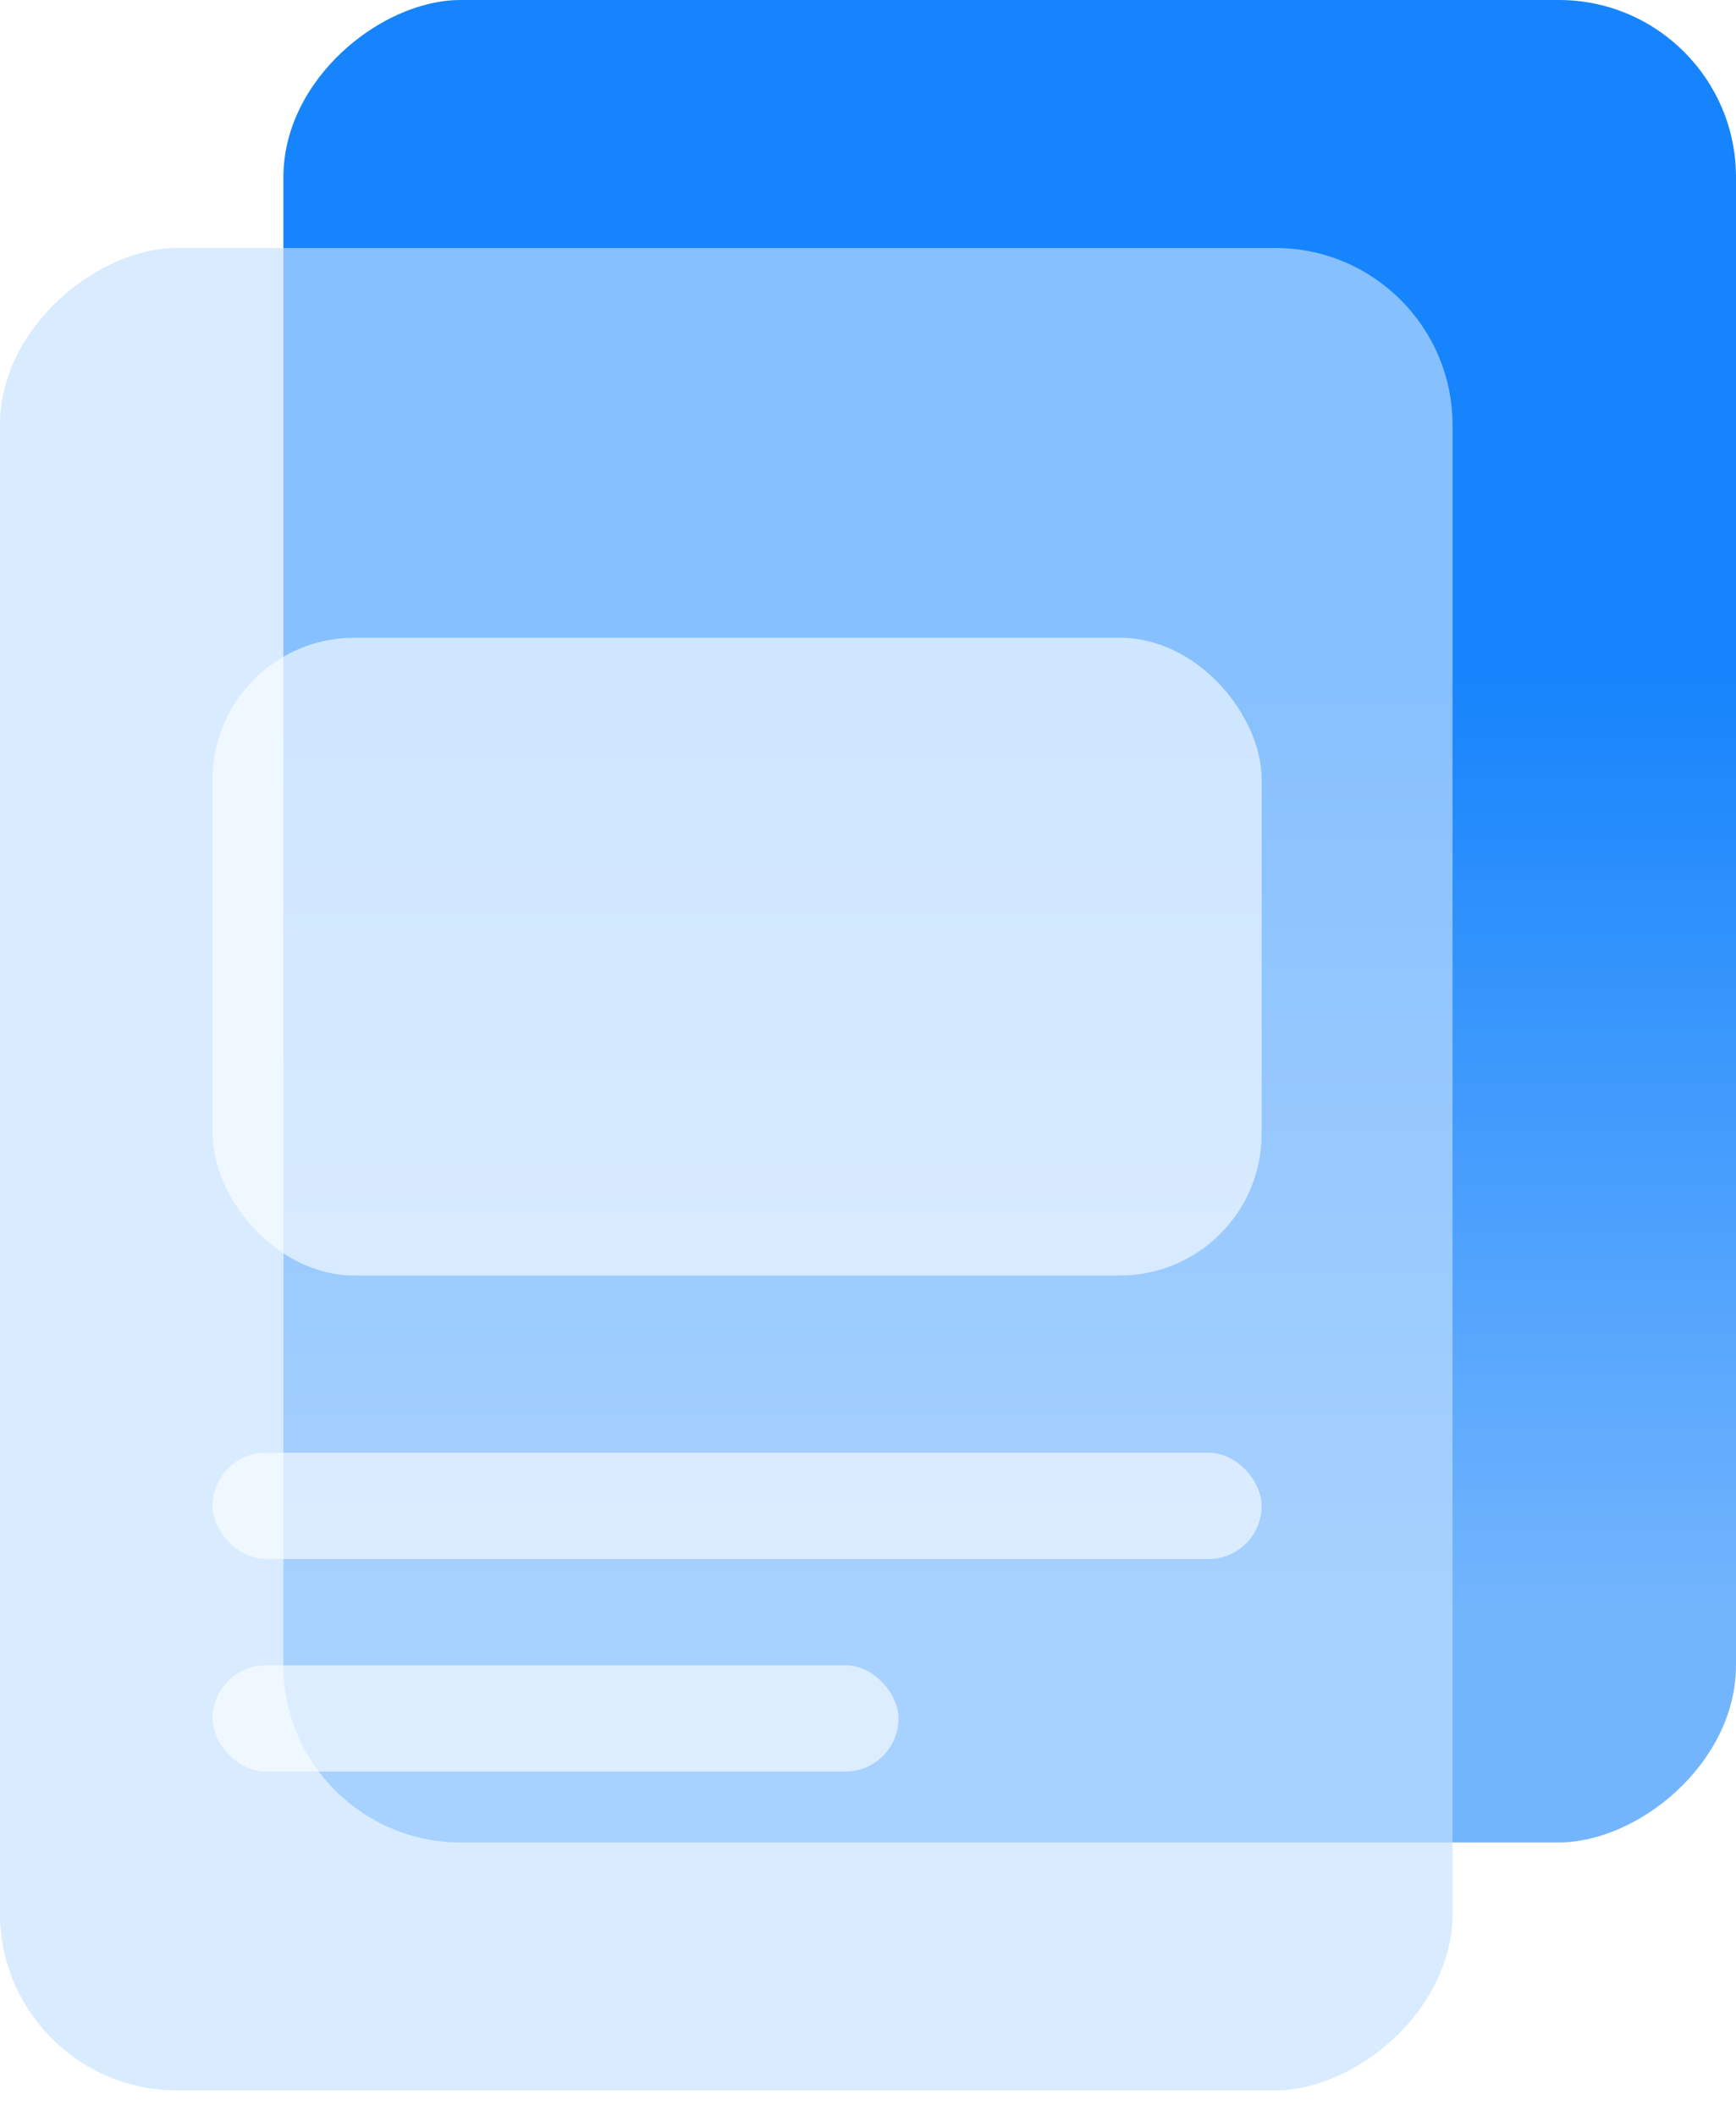 <svg width="32" height="39" viewBox="0 0 32 39" fill="none" xmlns="http://www.w3.org/2000/svg">
<rect x="32" width="33.959" height="26.776" rx="3.265" transform="rotate(90 32 0)" fill="url(#paint0_linear_415_5351)"/>
<g filter="url(#filter0_bi_415_5351)">
<rect x="26.775" y="4.571" width="33.959" height="26.776" rx="3.265" transform="rotate(90 26.775 4.571)" fill="#C4E0FF" fill-opacity="0.65"/>
</g>
<rect x="3.918" y="26.776" width="19.338" height="1.959" rx="0.98" fill="white" fill-opacity="0.6"/>
<rect x="3.918" y="30.694" width="12.644" height="1.959" rx="0.98" fill="white" fill-opacity="0.6"/>
<rect x="3.918" y="11.755" width="19.338" height="11.755" rx="2.612" fill="white" fill-opacity="0.6"/>
<defs>
<filter id="filter0_bi_415_5351" x="-0.969" y="3.603" width="28.713" height="35.897" filterUnits="userSpaceOnUse" color-interpolation-filters="sRGB">
<feFlood flood-opacity="0" result="BackgroundImageFix"/>
<feGaussianBlur in="BackgroundImageFix" stdDeviation="0.484"/>
<feComposite in2="SourceAlpha" operator="in" result="effect1_backgroundBlur_415_5351"/>
<feBlend mode="normal" in="SourceGraphic" in2="effect1_backgroundBlur_415_5351" result="shape"/>
<feColorMatrix in="SourceAlpha" type="matrix" values="0 0 0 0 0 0 0 0 0 0 0 0 0 0 0 0 0 0 127 0" result="hardAlpha"/>
<feOffset/>
<feGaussianBlur stdDeviation="0.213"/>
<feComposite in2="hardAlpha" operator="arithmetic" k2="-1" k3="1"/>
<feColorMatrix type="matrix" values="0 0 0 0 1 0 0 0 0 1 0 0 0 0 1 0 0 0 1 0"/>
<feBlend mode="normal" in2="shape" result="effect2_innerShadow_415_5351"/>
</filter>
<linearGradient id="paint0_linear_415_5351" x1="32" y1="17.218" x2="61.714" y2="17.218" gradientUnits="userSpaceOnUse">
<stop stop-color="#1684FC"/>
<stop offset="0.417" stop-color="#1684FC"/>
<stop offset="1" stop-color="#73B5FD"/>
</linearGradient>
</defs>
</svg>
